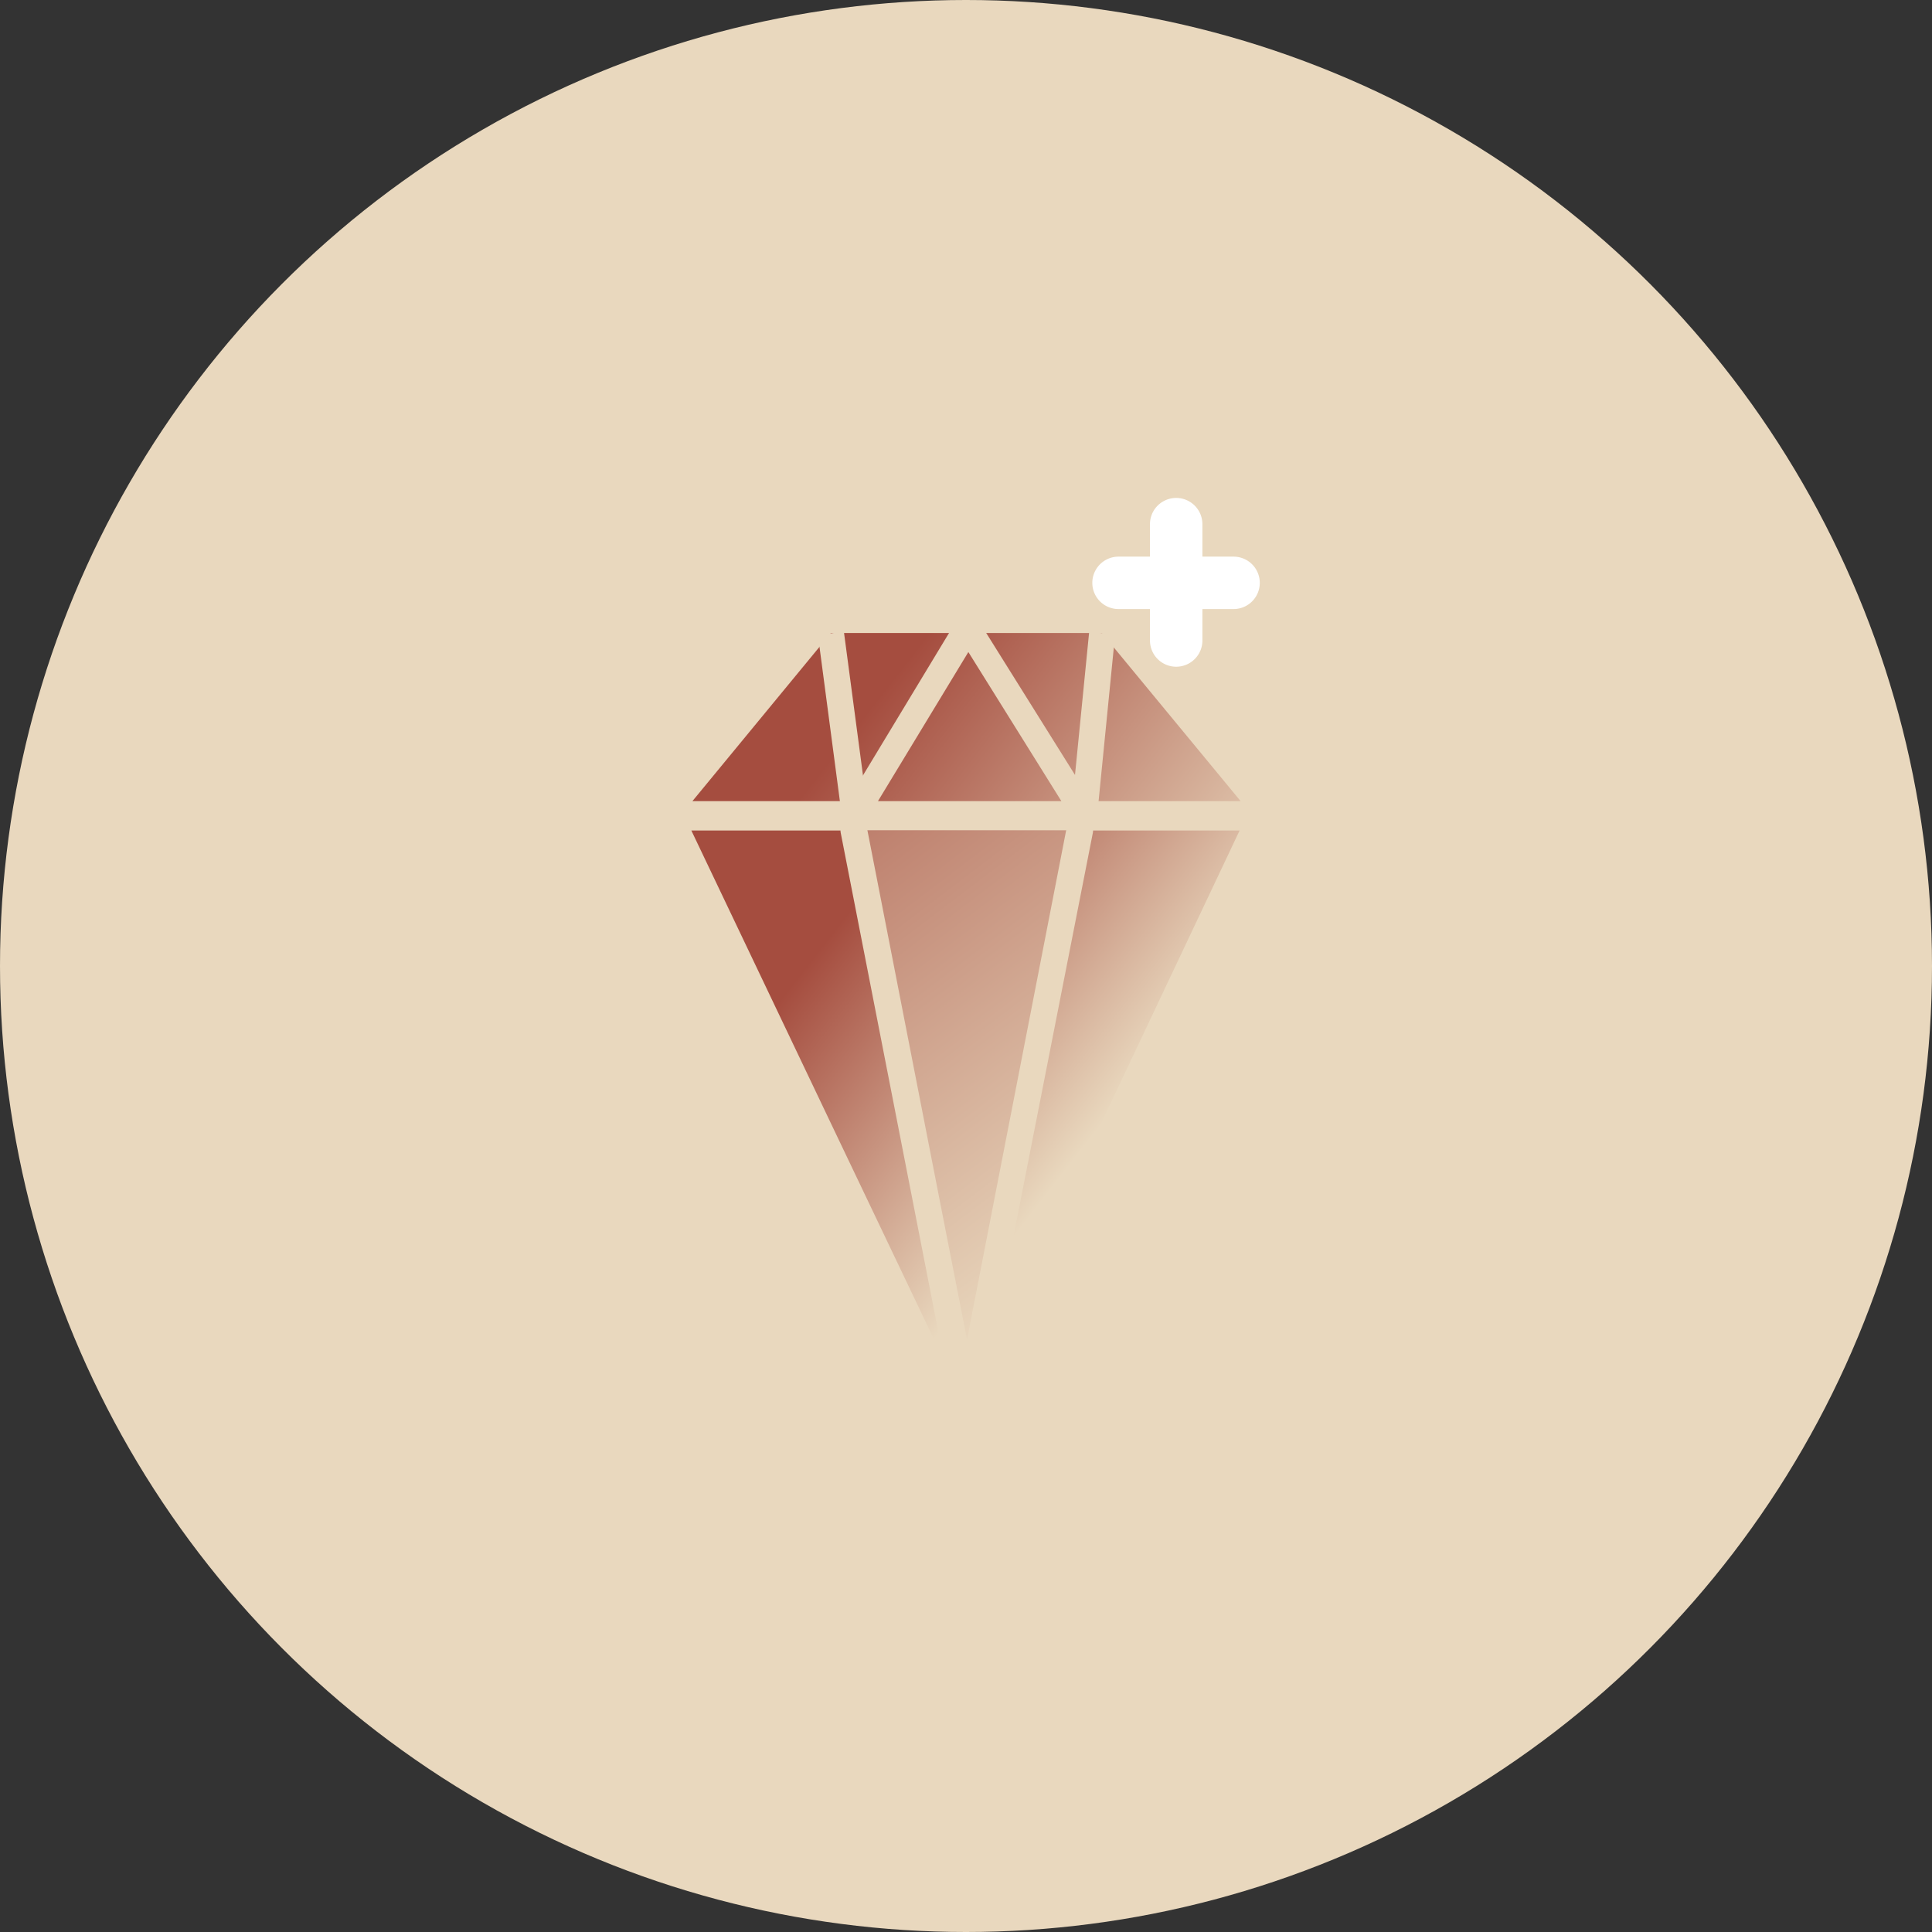 <svg xmlns="http://www.w3.org/2000/svg" xmlns:xlink="http://www.w3.org/1999/xlink" viewBox="0 0 73.72 73.72"><rect x="0" y="0" width="73.72" height="73.72" fill="#333333" stroke="none"/><defs><style>.cls-1{fill:#e9d8be;}.cls-2{fill:url(#linear-gradient);}.cls-3{fill:url(#linear-gradient-2);}.cls-4{fill:url(#linear-gradient-3);}.cls-5{fill:url(#linear-gradient-4);}.cls-6{fill:url(#linear-gradient-5);}.cls-7{fill:#fff;}</style><linearGradient id="linear-gradient" x1="28.96" y1="32.46" x2="44.5" y2="44.55" gradientUnits="userSpaceOnUse"><stop offset="0.21" stop-color="#a54d3f"></stop><stop offset="0.85" stop-color="#e9d8be"></stop></linearGradient><linearGradient id="linear-gradient-2" x1="25.1" y1="24.37" x2="45.84" y2="51.63" gradientUnits="userSpaceOnUse"><stop offset="0" stop-color="#a54d3f"></stop><stop offset="0.85" stop-color="#e9d8be"></stop></linearGradient><linearGradient id="linear-gradient-3" x1="33.42" y1="26.73" x2="48.96" y2="38.82" xlink:href="#linear-gradient-2"></linearGradient><linearGradient id="linear-gradient-4" x1="34.47" y1="25.39" x2="50" y2="37.48" xlink:href="#linear-gradient-2"></linearGradient><linearGradient id="linear-gradient-5" x1="33.56" y1="26.56" x2="49.09" y2="38.65" xlink:href="#linear-gradient-2"></linearGradient></defs><g id="Layer_2" data-name="Layer 2"><g id="Layer_1-2" data-name="Layer 1"><circle class="cls-1" cx="36.86" cy="36.86" r="36.86"></circle><path class="cls-2" d="M26.38,31.69H47.3s-10.4,22-10.42,22S26.38,31.69,26.38,31.69Z"></path><path class="cls-3" d="M41.19,31.69s-4.29,22-4.31,22-4.31-22-4.31-22"></path><path class="cls-1" d="M36.88,54.17c-.42,0-.42,0-1.17-3.83L32.08,31.78a.5.5,0,0,1,1-.19c1.1,5.62,2.94,15.07,3.82,19.52L40.7,31.59a.5.5,0,0,1,1,.19L38.05,50.34C37.3,54.17,37.3,54.17,36.88,54.17Z"></path><polygon class="cls-4" points="47.34 30.57 26.42 30.57 31.7 24.16 42.05 24.16 47.34 30.57"></polygon><polyline class="cls-5" points="31.7 24.16 32.62 31.07 41.37 31.07 42.05 24.16"></polyline><polygon class="cls-1" points="41.82 31.57 32.18 31.57 31.21 24.23 32.2 24.1 33.06 30.57 40.92 30.57 41.56 24.11 42.55 24.21 41.82 31.57"></polygon><polyline class="cls-6" points="36.91 23.92 32.62 31.07 41.37 31.07 36.91 23.92"></polyline><path class="cls-1" d="M42.27,31.57H31.73L36.91,23Zm-8.77-1h7l-3.55-5.69Z"></path><path class="cls-7" d="M44.88,25.44a1,1,0,0,1-1-1V20a1,1,0,0,1,2,0v4.4A1,1,0,0,1,44.88,25.44Z"></path><path class="cls-7" d="M47.07,23.24H42.68a1,1,0,0,1,0-2h4.39a1,1,0,0,1,0,2Z"></path></g></g></svg>